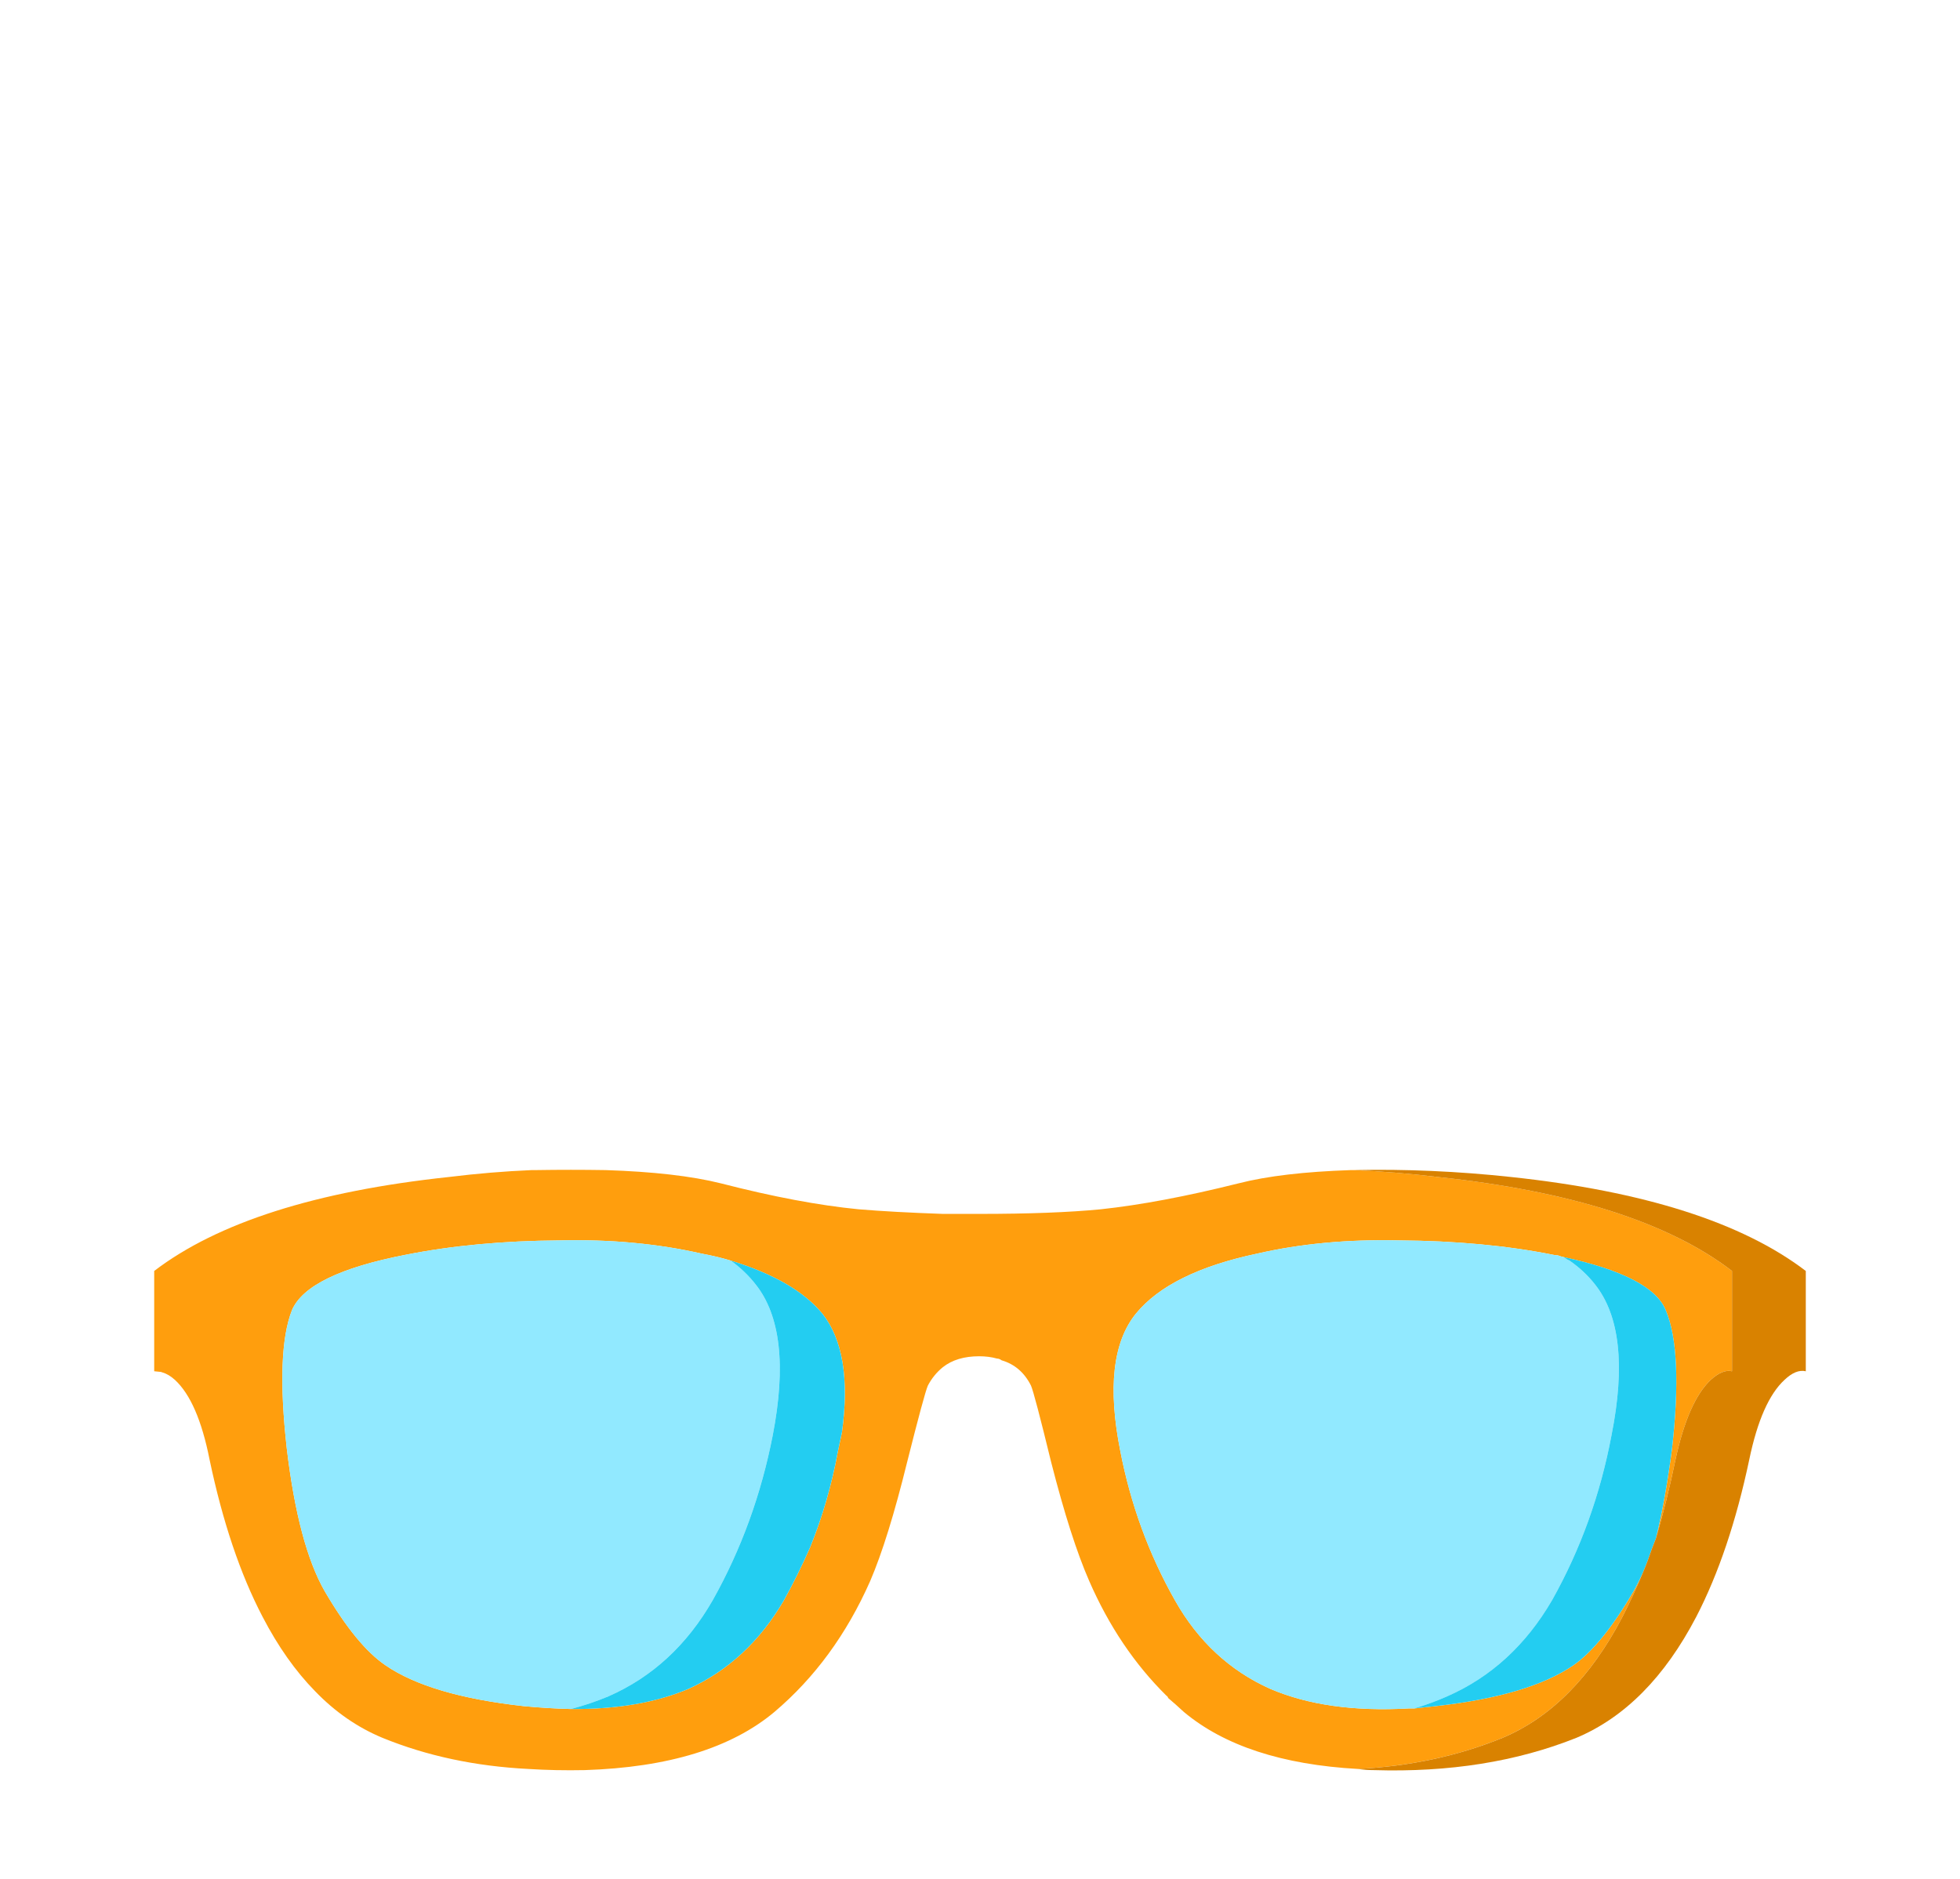<?xml version="1.0" encoding="utf-8"?>
<!-- Generator: Adobe Illustrator 16.0.0, SVG Export Plug-In . SVG Version: 6.00 Build 0)  -->
<!DOCTYPE svg PUBLIC "-//W3C//DTD SVG 1.1//EN" "http://www.w3.org/Graphics/SVG/1.1/DTD/svg11.dtd">
<svg version="1.1" id="Capa_1" xmlns="http://www.w3.org/2000/svg" xmlns:xlink="http://www.w3.org/1999/xlink" x="0px" y="0px"
	 width="170px" height="163px" viewBox="0 0 170 163" enable-background="new 0 0 170 163" xml:space="preserve">
<g>
	<g>
		<path fill-rule="evenodd" clip-rule="evenodd" fill="#FF9E0D" d="M117.426,101.5c2.399,0.1,4.833,0.3,7.3,0.6
			c11.533,1.233,20.033,3.95,25.5,8.15v8.7c-0.533-0.134-1.15,0.116-1.851,0.75c-1.3,1.233-2.316,3.533-3.05,6.9
			c-0.5,2.433-1.066,4.716-1.7,6.85c0.533-2.167,1-4.767,1.4-7.8c0.633-5.633,0.45-9.633-0.55-12c-0.8-1.966-3.75-3.5-8.851-4.6
			c-0.166-0.033-0.333-0.083-0.5-0.15c-0.133,0-0.267-0.017-0.399-0.05c-4-0.8-8.467-1.217-13.4-1.25
			c-4.433-0.1-8.533,0.283-12.3,1.15c-5.033,1.066-8.533,2.8-10.5,5.2c-2,2.466-2.45,6.45-1.35,11.95
			c0.899,4.633,2.482,8.95,4.75,12.95c2,3.533,4.75,6.084,8.25,7.65c3.267,1.4,7.267,1.967,12,1.7c0.166,0,0.333,0,0.5,0
			c0.6-0.067,1.217-0.134,1.85-0.2c5.4-0.6,9.383-1.783,11.95-3.55c1.633-1.134,3.366-3.267,5.2-6.4c0.3-0.533,0.583-1.1,0.85-1.7
			c-0.566,1.367-1.167,2.667-1.8,3.9c-2.733,5.233-6.2,8.733-10.4,10.5c-3.833,1.566-8.017,2.467-12.55,2.7
			c-6.566-0.366-11.6-2.017-15.1-4.95c-0.467-0.434-0.917-0.834-1.351-1.2c-0.033-0.1-0.083-0.167-0.149-0.2
			c-2.768-2.732-5-6.05-6.7-9.949c-1.067-2.434-2.167-5.867-3.3-10.3c-0.967-3.967-1.551-6.184-1.75-6.65
			c-0.567-1.134-1.417-1.867-2.551-2.2c-0.133-0.1-0.267-0.15-0.399-0.15c-0.467-0.133-0.983-0.2-1.55-0.2
			c-1.301,0-2.351,0.317-3.15,0.95c-0.533,0.433-0.967,0.966-1.3,1.6c-0.2,0.466-0.8,2.683-1.8,6.65
			c-1.101,4.466-2.167,7.9-3.2,10.3c-2.034,4.6-4.801,8.383-8.301,11.35c-3.733,3.133-9.216,4.816-16.449,5.05
			c-1.7,0.034-3.334,0-4.9-0.1c-4.6-0.233-8.816-1.134-12.65-2.7c-2.166-0.9-4.116-2.25-5.85-4.05c-1.7-1.733-3.217-3.884-4.55-6.45
			c-1.934-3.7-3.467-8.25-4.601-13.65c-0.666-3.367-1.666-5.667-3-6.9c-0.366-0.333-0.733-0.55-1.1-0.65
			c-0.066-0.033-0.134-0.05-0.2-0.05l-0.5-0.05v-8.7c5.5-4.2,14.017-6.917,25.55-8.15c2.434-0.3,4.834-0.5,7.2-0.6
			c0.101,0,0.217,0,0.351,0c2.033-0.033,4.05-0.033,6.05,0c4.133,0.133,7.467,0.517,10,1.15c4.533,1.167,8.517,1.917,11.95,2.25
			c2,0.167,4.433,0.3,7.3,0.4c1,0,2.05,0,3.15,0c4.3,0,7.816-0.133,10.55-0.4c3.433-0.367,7.417-1.117,11.95-2.25
			c2.467-0.633,5.717-1.017,9.75-1.15C117.275,101.5,117.358,101.5,117.426,101.5z M63.375,109.35c-0.767-0.233-1.6-0.434-2.5-0.6
			c-3.8-0.867-7.899-1.25-12.3-1.15c-4.934,0.033-9.4,0.45-13.4,1.25c-5.666,1.1-8.949,2.7-9.85,4.8
			c-0.934,2.367-1.083,6.367-0.45,12c0.667,5.6,1.767,9.733,3.3,12.4c1.834,3.134,3.584,5.267,5.25,6.4
			c2.567,1.767,6.567,2.95,12,3.55c1.4,0.133,2.767,0.217,4.101,0.25c3.967,0.033,7.366-0.55,10.2-1.75
			c3.433-1.566,6.183-4.117,8.25-7.65c0.833-1.5,1.6-3.05,2.3-4.649c1.066-2.634,1.866-5.4,2.399-8.3
			c0.134-0.6,0.25-1.15,0.351-1.65c0.633-4.633,0.066-8.066-1.7-10.3C69.726,112.017,67.075,110.483,63.375,109.35z"/>
		<path fill-rule="evenodd" clip-rule="evenodd" fill="#91E9FF" d="M135.625,109.05c0.167,0.134,0.334,0.233,0.5,0.3
			c0.867,0.6,1.601,1.283,2.2,2.05c2.167,2.7,2.65,7.067,1.45,13.1c-0.967,5.133-2.684,9.9-5.15,14.3
			c-2.267,3.9-5.3,6.684-9.1,8.351c-0.9,0.399-1.85,0.75-2.85,1.05c-0.167,0-0.334,0-0.5,0c-4.733,0.267-8.733-0.3-12-1.7
			c-3.5-1.566-6.25-4.117-8.25-7.65c-2.268-4-3.851-8.316-4.75-12.95c-1.101-5.5-0.65-9.483,1.35-11.95
			c1.967-2.4,5.467-4.134,10.5-5.2c3.767-0.867,7.867-1.25,12.3-1.15c4.934,0.033,9.4,0.45,13.4,1.25
			c0.133,0.033,0.267,0.05,0.399,0.05C135.292,108.967,135.459,109.017,135.625,109.05z M49.525,148.25
			c-1.334-0.033-2.7-0.117-4.101-0.25c-5.433-0.6-9.433-1.783-12-3.55c-1.666-1.134-3.416-3.267-5.25-6.4
			c-1.533-2.667-2.633-6.8-3.3-12.4c-0.633-5.633-0.483-9.633,0.45-12c0.9-2.1,4.184-3.7,9.85-4.8c4-0.8,8.467-1.217,13.4-1.25
			c4.4-0.1,8.5,0.283,12.3,1.15c0.9,0.167,1.733,0.367,2.5,0.6c0.834,0.6,1.55,1.283,2.15,2.05c2.166,2.7,2.666,7.067,1.5,13.1
			c-1,5.133-2.733,9.9-5.2,14.3c-2.233,3.9-5.25,6.684-9.05,8.351C51.742,147.584,50.658,147.95,49.525,148.25z"/>
		<path fill-rule="evenodd" clip-rule="evenodd" fill="#23CDF1" d="M143.625,133.45l-0.35,0.899c-0.233,0.7-0.483,1.367-0.75,2
			c-0.267,0.601-0.55,1.167-0.85,1.7c-1.834,3.134-3.567,5.267-5.2,6.4c-2.567,1.767-6.55,2.95-11.95,3.55
			c-0.633,0.066-1.25,0.133-1.85,0.2c1-0.3,1.949-0.65,2.85-1.05c3.8-1.667,6.833-4.45,9.1-8.351c2.467-4.399,4.184-9.167,5.15-14.3
			c1.2-6.033,0.717-10.4-1.45-13.1c-0.6-0.767-1.333-1.45-2.2-2.05c-0.166-0.067-0.333-0.167-0.5-0.3
			c5.101,1.1,8.051,2.634,8.851,4.6c1,2.367,1.183,6.367,0.55,12C144.625,128.684,144.158,131.283,143.625,133.45z M49.525,148.25
			c1.133-0.3,2.217-0.666,3.25-1.1c3.8-1.667,6.816-4.45,9.05-8.351c2.467-4.399,4.2-9.167,5.2-14.3
			c1.166-6.033,0.666-10.4-1.5-13.1c-0.601-0.767-1.316-1.45-2.15-2.05c3.7,1.133,6.351,2.667,7.95,4.6
			c1.767,2.233,2.333,5.667,1.7,10.3c-0.101,0.5-0.217,1.05-0.351,1.65c-0.533,2.9-1.333,5.667-2.399,8.3
			c-0.7,1.6-1.467,3.149-2.3,4.649c-2.067,3.533-4.817,6.084-8.25,7.65C56.892,147.7,53.492,148.283,49.525,148.25z"/>
		<path fill-rule="evenodd" clip-rule="evenodd" fill="#D98200" d="M142.525,136.35c0.267-0.633,0.517-1.3,0.75-2l0.35-0.899
			c0.634-2.134,1.2-4.417,1.7-6.85c0.733-3.367,1.75-5.667,3.05-6.9c0.7-0.634,1.317-0.884,1.851-0.75v-8.7
			c-5.467-4.2-13.967-6.917-25.5-8.15c-2.467-0.3-4.9-0.5-7.3-0.6c4.467-0.1,9.017,0.1,13.649,0.6
			c11.533,1.233,20.05,3.95,25.55,8.15v8.7c-0.566-0.134-1.183,0.116-1.85,0.75c-1.333,1.233-2.35,3.533-3.05,6.9
			c-1.134,5.367-2.667,9.917-4.601,13.65c-2.732,5.233-6.199,8.733-10.399,10.5c-5.167,2.066-11.017,3-17.55,2.8
			c-0.467,0-0.934-0.033-1.4-0.1c4.533-0.233,8.717-1.134,12.55-2.7c4.2-1.767,7.667-5.267,10.4-10.5
			C141.358,139.017,141.959,137.717,142.525,136.35z"/>
	</g>
</g>
</svg>
